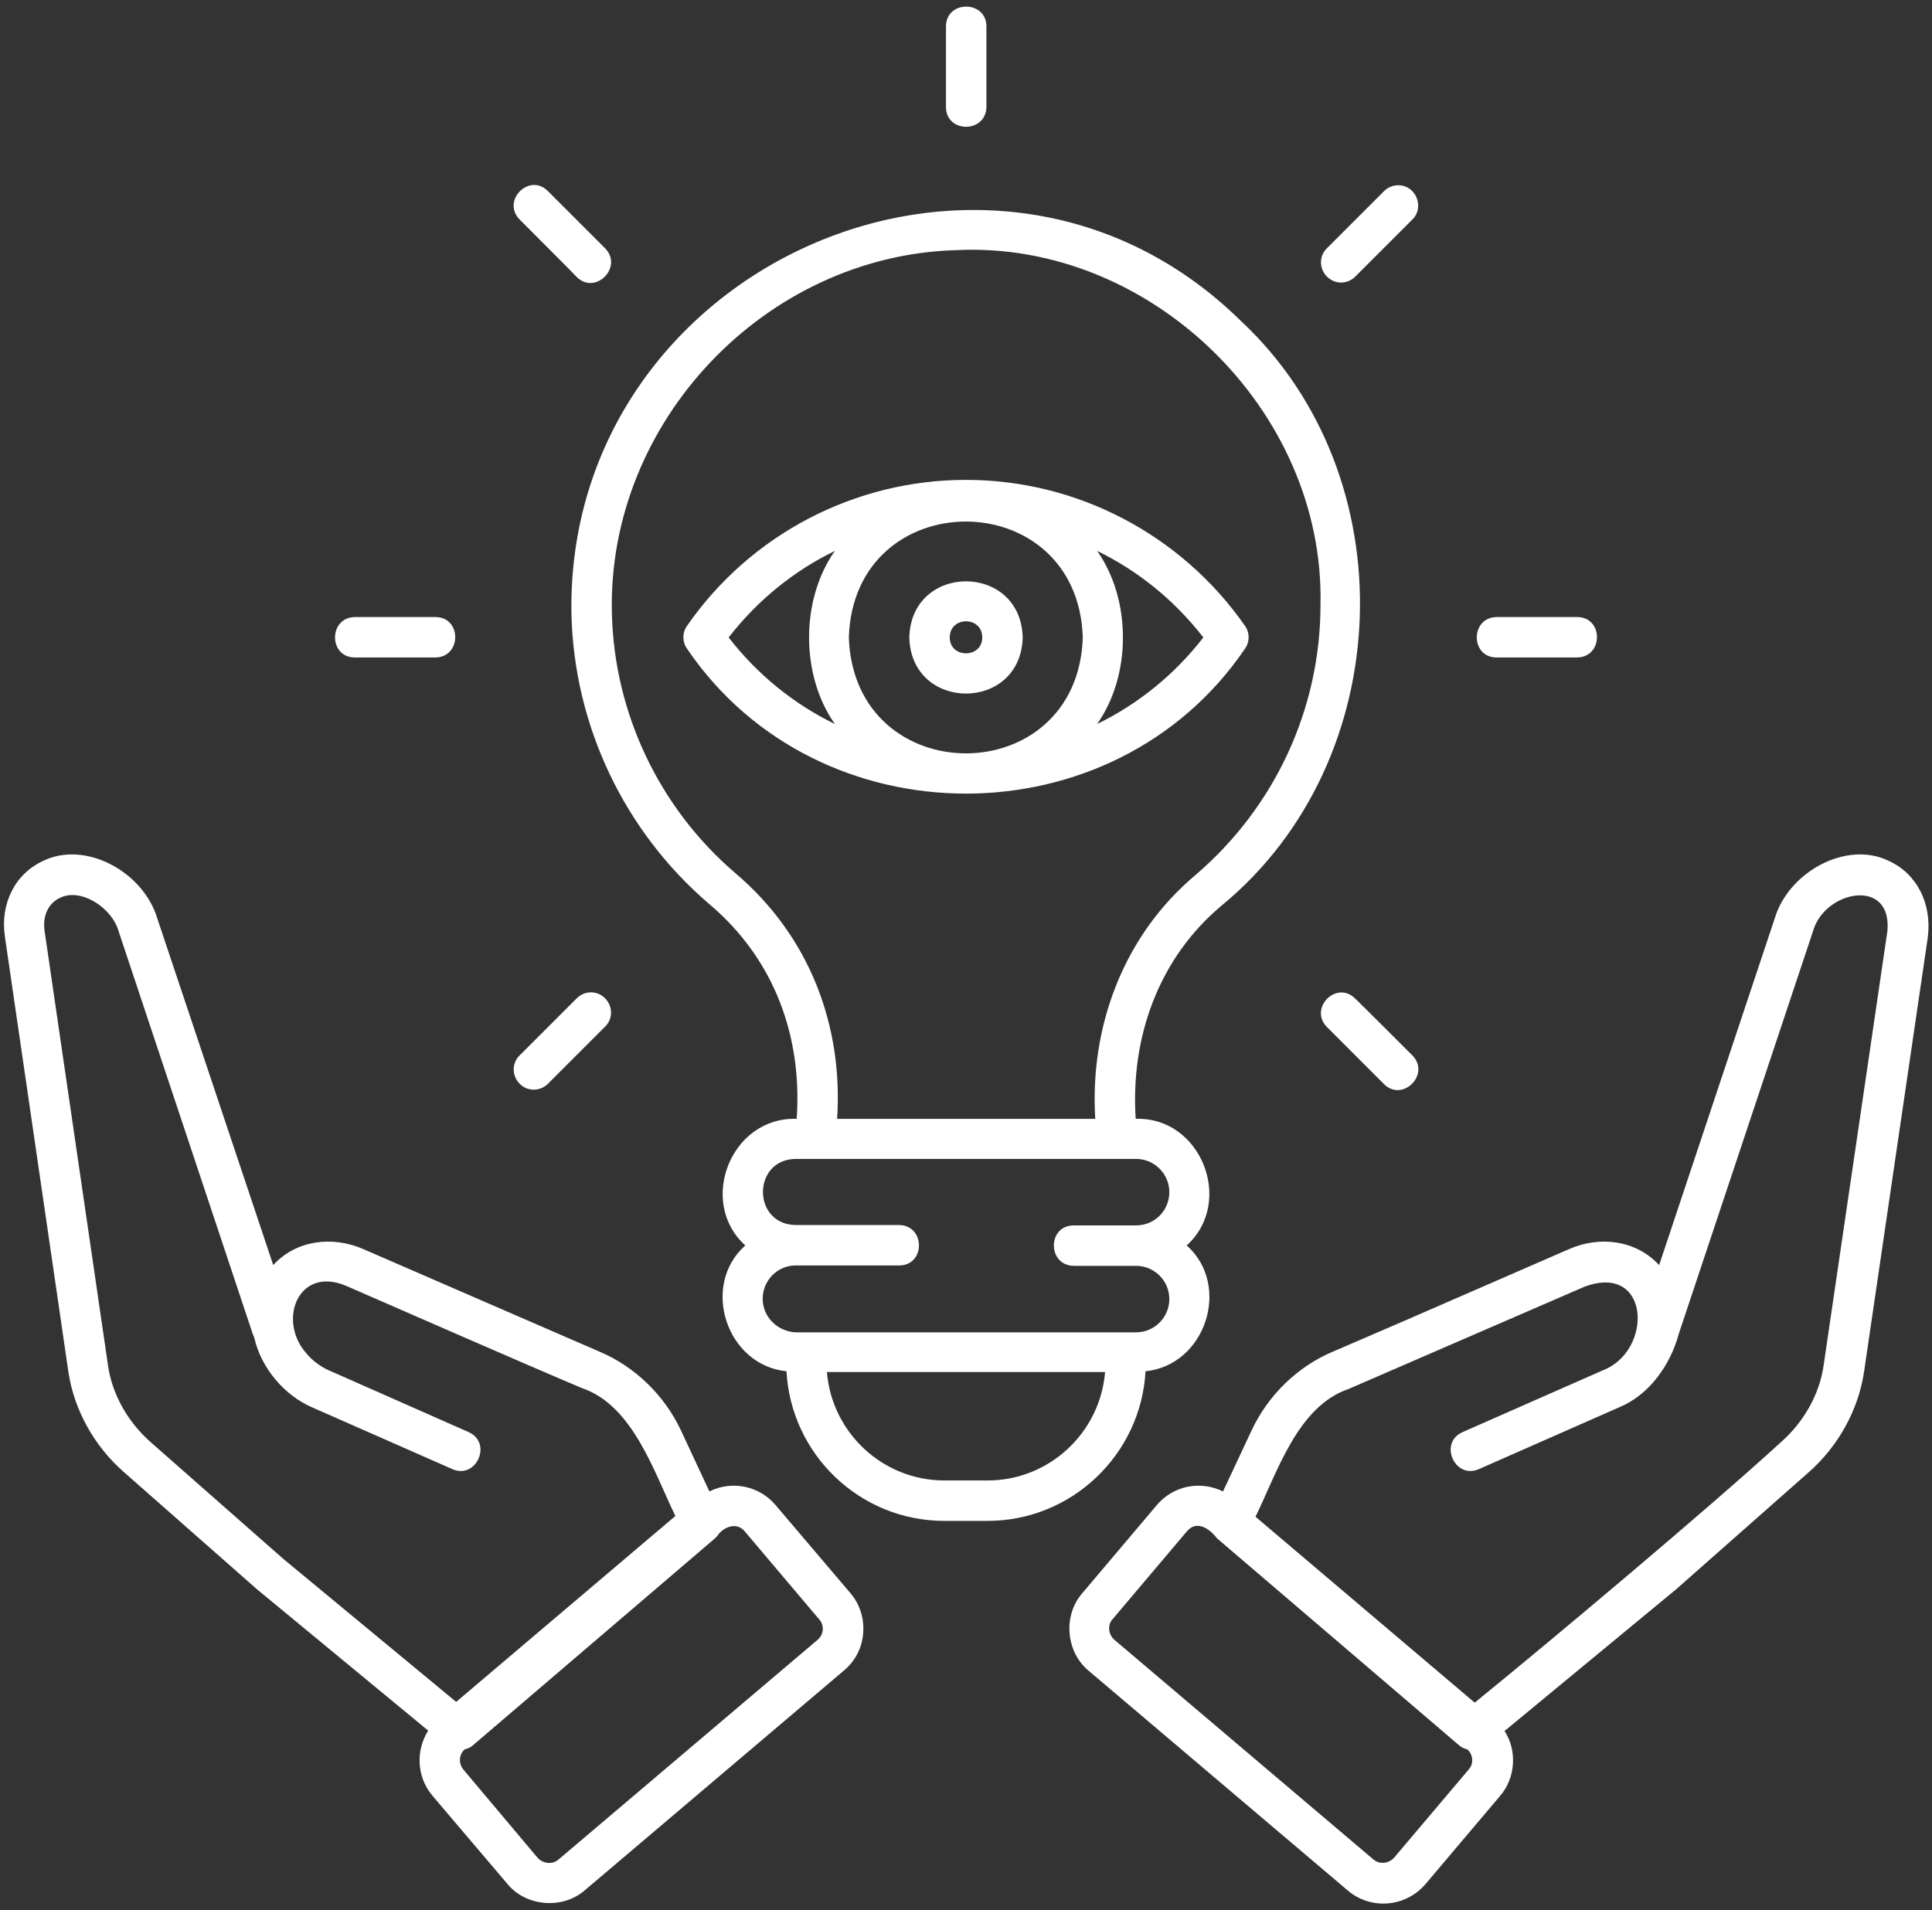 <?xml version="1.0" encoding="UTF-8" standalone="no"?><svg xmlns="http://www.w3.org/2000/svg" xmlns:xlink="http://www.w3.org/1999/xlink" fill="#ffffff" height="505.5" preserveAspectRatio="xMidYMid meet" version="1" viewBox="0.4 3.3 511.2 505.5" width="511.2" zoomAndPan="magnify"><rect x="0.4" y="3.3" width="511.2" height="505.5" fill="#333333" stroke="none"/><g id="change1_1"><path d="M205.6,401.6c-4.4-5.2-11.7-6.5-17.5-3.6l-7.5-16.1c-4.4-9.4-12.3-17-21.6-20.9l-62.4-27.1c-8.4-3.7-18-2.3-23.9,4.2 L42,246.3c-3.7-12.3-19-20.6-30.1-15.2c-7.5,3.4-11.5,11.3-10.2,20.1l16.8,115.2c1.5,10,6.8,19.6,14.7,26.5l35.2,31l45.3,37.4 c-3.3,5.2-3.1,12.2,1.1,17.2v0l19.8,23.3c4.9,6.1,14.7,6.9,20.6,1.7c0,0,68.5-58.1,68.5-58.1c3-2.5,4.8-6,5.1-9.9 c0.3-3.9-0.9-7.7-3.4-10.6L205.6,401.6z M75.3,415.8l-35.1-30.9c-6-5.3-10.1-12.6-11.2-20.1L12.2,249.7c-0.6-4,1-7.4,4.1-8.8 c5.4-2.7,13.7,2.5,15.5,8.9c0,0,35.5,106.6,35.5,106.6c0.1,0.3,0.3,0.6,0.4,1c1.8,7.9,7.9,15.2,15.4,18.4l37,16.3 c6.3,2.8,10.7-6.9,4.3-9.8c0,0-37.1-16.4-37.1-16.4c-2.2-1-4.2-2.5-5.8-4.4c-7.8-8.7-2.2-23.3,10.5-17.9 c13.3,5.8,49.6,21.7,62.5,27.1c13.4,4.6,19,22.3,24.6,33.8l-58,49.2L75.3,415.8z M216.7,437.3l-68.5,58.1c-0.8,0.7-1.8,1-2.9,0.9 c-1-0.1-2-0.6-2.7-1.4L123,471.6c-1.3-1.6-1.2-3.9,0.3-5.3c0.7-0.2,1.5-0.5,2.1-1l64.2-54.9c0.4-0.4,0.8-0.8,1-1.2 c1.8-2,4.8-3,6.8-0.7l19.7,23.3C218.6,433.4,218.4,435.9,216.7,437.3z M500.1,231.1c-11.1-5.4-26.4,2.9-30.1,15.2 c0,0-30.6,91.8-30.6,91.8c-6-6.5-15.5-7.9-23.9-4.2l-42.7,18.6l-19.7,8.5c-9.3,3.9-17.2,11.5-21.6,21l-7.5,16 c-5.9-2.9-13.1-1.6-17.5,3.6l-19.7,23.3c-5.2,5.9-4.4,15.6,1.7,20.6c0,0,68.5,58.1,68.5,58.1c6.1,5.2,15.3,4.5,20.6-1.7l19.7-23.3 c4.1-4.7,4.6-12,1.2-17.2l45.4-37.5l35-30.9c7.9-6.9,13.2-16.6,14.7-26.5l16.9-115.2C511.6,242.4,507.6,234.5,500.1,231.1z M389,471.6l-19.7,23.3c-1.4,1.6-3.9,1.9-5.5,0.5l-68.5-58.1c-0.8-0.7-1.3-1.6-1.4-2.7c-0.1-1,0.2-2.1,0.9-2.8l19.7-23.3 c2.6-3,6-0.6,7.9,1.9c0,0,64.2,54.9,64.2,54.9c0.6,0.5,1.4,0.8,2.1,1C390.2,467.7,390.4,470.1,389,471.6z M499.8,249.7l-16.9,115.1 c-1.1,7.5-5.2,14.8-11.2,20.1c-19.1,17.5-60.8,52.5-81.1,69l-58-49.2c5.7-11.6,11.1-29.2,24.6-33.8c0,0,62.5-27.1,62.5-27.1 c17.4-6.4,18.2,17.1,4.7,22.2c0,0-37,16.3-37,16.3c-6.4,2.8-2.1,12.6,4.3,9.8c0,0,37-16.3,37-16.3c8.1-3.3,13.7-11.3,15.9-19.5 c0,0,35.5-106.5,35.5-106.5C483.1,238.9,501.1,235.4,499.8,249.7z M303.5,366.2c15.9-1.6,22.8-22.7,10.9-33.3 c12.7-11.5,3.8-34.1-13.5-33.5c-1.4-21.3,5.9-42.4,22.8-56.5c46.5-38.3,49.1-113.5,5.1-154.6c-66.2-65.2-178.8-14.4-177.2,77.5 c0.7,29.6,14,57.5,36.4,76.7c17.6,14.8,24.7,35.6,23.2,56.9c-17.4-0.6-26.3,22-13.6,33.5c-11.9,10.6-5,31.7,10.9,33.3 c1.2,22,19.4,39.6,41.8,39.6h11.4C284,405.8,302.3,388.2,303.5,366.2z M195,234.4c-20.1-17.2-32.1-42.3-32.7-68.9 c-1.2-50.5,40.5-94.5,91-96c51.4-2.6,97.6,42.3,96.5,93.8c0,27.5-12,53.5-33,71.5c-19.2,16.1-28.1,40.3-26.6,64.6h-68.3 C223.5,275,214.8,251.2,195,234.4z M202.2,347c0-4.8,3.9-8.8,8.7-8.8h27.4c7,0,7-10.6,0-10.7c0,0-27.4,0-27.4,0 c-11.5-0.2-11.5-17.3,0-17.5c0,0,90.1,0,90.1,0c4.8,0,8.8,3.9,8.8,8.8s-3.9,8.8-8.8,8.8h-16.5c-7,0-7,10.6,0,10.7c0,0,16.5,0,16.5,0 c4.8,0,8.8,3.9,8.8,8.8c0,4.8-3.9,8.8-8.8,8.8H211C206.1,355.7,202.2,351.8,202.2,347z M261.7,395.1h-11.4 c-16.4,0-29.8-12.7-31.1-28.7h73.6C291.5,382.4,278.1,395.1,261.7,395.1z M329.8,175c1.3-1.8,1.3-4.3,0-6.1 c-16.9-24.2-44.5-38.6-73.8-38.6c-29.4,0-57,14.4-73.8,38.6c-1.3,1.8-1.3,4.3,0,6.1C216.9,226.1,295.1,226.1,329.8,175z M290.7,149.1c10.9,5.3,20.5,13.1,28.1,22.9c-7.6,9.8-17.2,17.6-28.1,22.9C299.8,182,299.8,162,290.7,149.1z M221.3,194.9 c-10.9-5.3-20.5-13.1-28.1-22.9c7.6-9.8,17.2-17.6,28.1-22.9C212.2,162,212.2,182,221.3,194.9z M225,172c1.3-40.9,60.6-40.9,61.9,0 C285.6,212.9,226.4,212.9,225,172z M241,172c0.5,19.8,29.5,19.8,30,0C270.5,152.2,241.5,152.2,241,172z M251.7,172 c0-5.7,8.6-5.7,8.6,0C260.3,177.6,251.7,177.6,251.7,172z M137.9,282.6l15.1-15.1c2.1-2.1,5.5-2.1,7.5,0c2.1,2.1,2.1,5.5,0,7.5 l-15.1,15.1c-2.1,2.1-5.5,2.1-7.5,0C135.8,288,135.8,284.6,137.9,282.6z M351.5,76.5c-2.1-2.1-2.1-5.5,0-7.5l15.1-15.1 c2.1-2.1,5.5-2.1,7.5,0s2.1,5.5,0,7.5L359,76.5C356.9,78.6,353.6,78.6,351.5,76.5z M94.3,166.6c0,0,21.3,0,21.3,0c7,0,7,10.6,0,10.7 c0,0-21.3,0-21.3,0C87.3,177.3,87.3,166.7,94.3,166.6z M396.4,166.6c0,0,21.3,0,21.3,0c7,0,7,10.6,0,10.7c0,0-21.3,0-21.3,0 C389.4,177.3,389.4,166.7,396.4,166.6z M137.9,61.4c-4.9-5,2.6-12.5,7.5-7.5c0,0,15.1,15.1,15.1,15.1c4.9,5-2.6,12.5-7.5,7.6 C153,76.5,137.9,61.4,137.9,61.4z M374.1,282.6c4.9,5-2.6,12.5-7.5,7.6c0,0-15.1-15.1-15.1-15.1c-4.9-5,2.6-12.5,7.5-7.5 C359,267.5,374.1,282.6,374.1,282.6z M250.7,31.6c0,0,0-21.3,0-21.3c0-7,10.7-7,10.7,0v21.3C261.3,38.6,250.7,38.6,250.7,31.6z"/></g></svg>